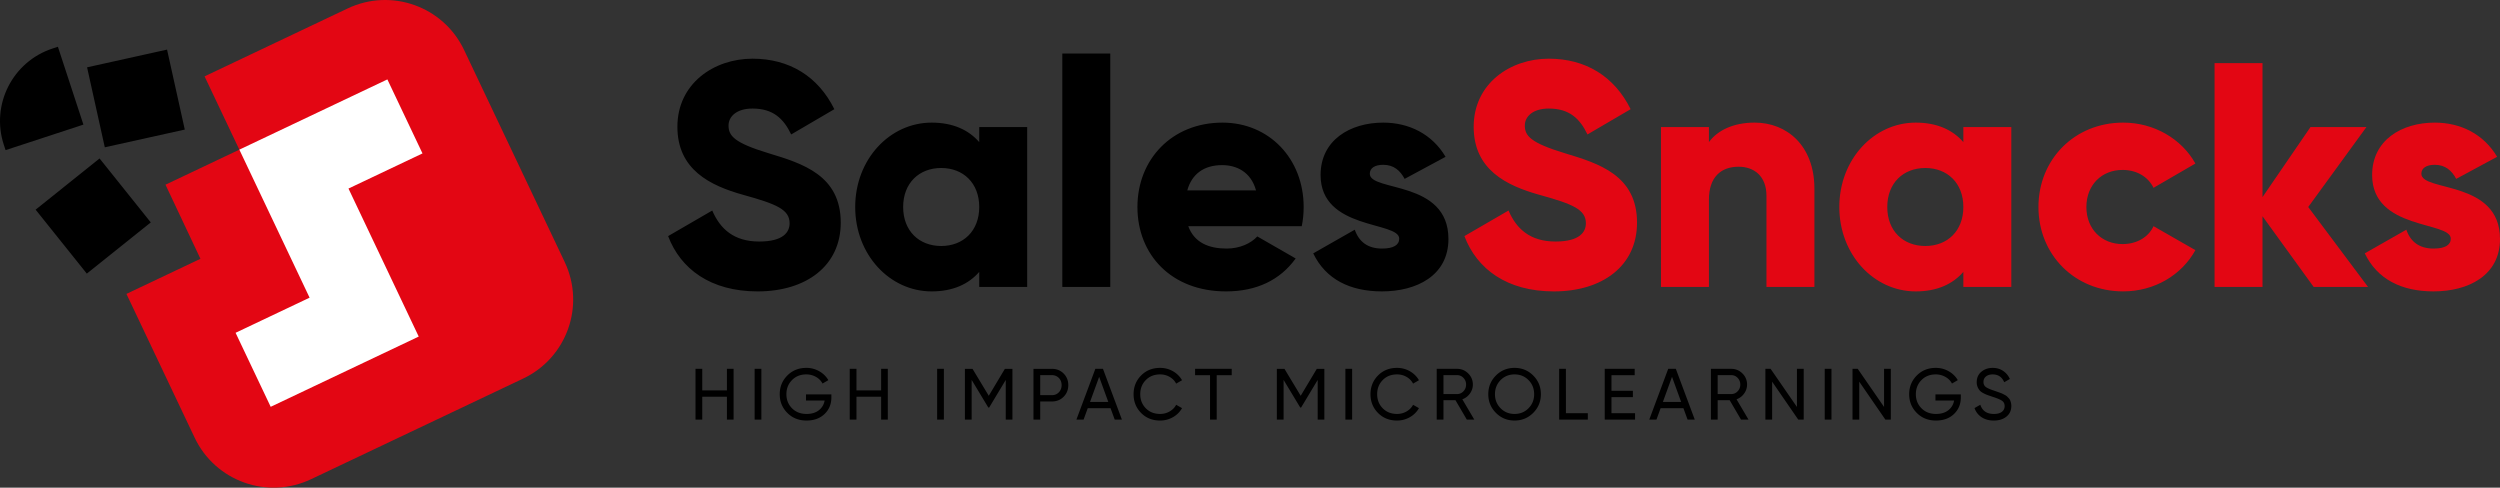 <svg id="Laag_1" xmlns="http://www.w3.org/2000/svg" width="529.183" height="103.223" version="1.1" viewBox="0 0 396.886 77.416"><rect x="0" y="0" width="396.886" height="77.416" fill="#333333" stroke="none"/><path d="M89.655 41.609 73.674 7.93c-3.285-6.923-11.56-9.872-18.483-6.587L32.476 12.121l5.521 11.636-11.724 5.563 5.549 11.762-11.75 5.575 10.832 22.828c3.285 6.923 11.56 9.872 18.483 6.587l33.679-15.981c6.923-3.285 9.872-11.56 6.587-18.483Z" fill="#e30613"/><path fill="#fff" d="m55.323 29.932 11.75-5.576-5.576-11.75-23.499 11.151 11.15 23.5-11.749 5.575 5.575 11.75 23.5-11.151-11.151-23.499z"/><path d="m9.191 7.424-.85.278C1.986 9.786-1.478 16.628.606 22.984l.279.849 12.358-4.051L9.192 7.424ZM5.653 33.284l10.154-8.128 8.128 10.153-10.154 8.128zM13.824 10.688 26.52 7.873l2.815 12.698-12.698 2.814z"/><g fill="#000000"><path d="M115.401 58.553h1.06v8.061h-1.06v-3.627h-3.915v3.627h-1.071v-8.061h1.071v3.42h3.915v-3.42ZM119.801 58.553h1.071v8.061h-1.071v-8.061ZM131.985 62.617v.484c0 1.053-.361 1.926-1.082 2.62-.723.694-1.678 1.042-2.868 1.042-1.229 0-2.244-.405-3.046-1.215s-1.203-1.798-1.203-2.965.401-2.155 1.203-2.966c.803-.81 1.811-1.215 3.024-1.215a4.05 4.05 0 0 1 2.05.536 3.842 3.842 0 0 1 1.44 1.411l-.922.541a2.59 2.59 0 0 0-1.042-1.054 3.06 3.06 0 0 0-1.538-.398c-.921 0-1.677.302-2.269.904-.59.603-.886 1.35-.886 2.241s.297 1.635.893 2.234c.595.599 1.364.898 2.308.898.807 0 1.459-.198 1.958-.593s.801-.908.91-1.536h-2.959v-.969h4.03ZM139.884 58.553h1.06v8.061h-1.06v-3.627h-3.915v3.627h-1.071v-8.061h1.071v3.42h3.915v-3.42ZM148.774 58.553h1.071v8.061h-1.071v-8.061ZM160.727 58.553v8.061h-1.06v-6.299l-2.636 4.387-.131-.004-2.646-4.389v6.305h-1.071v-8.061h1.21l2.578 4.279 2.558-4.279h1.196ZM166.993 58.553c.745 0 1.365.247 1.86.742s.744 1.112.744 1.849c0 .73-.249 1.344-.744 1.843s-1.115.748-1.86.748h-1.854v2.879h-1.071v-8.061h2.925Zm0 4.179c.446 0 .814-.15 1.106-.454.291-.304.437-.682.437-1.134 0-.461-.146-.841-.437-1.14-.292-.299-.661-.45-1.106-.45h-1.854v3.178h1.854ZM176.965 66.614l-.658-1.808h-3.624l-.658 1.808h-1.14l3.006-8.061h1.209l3.006 8.061h-1.14Zm-3.917-2.81h2.896l-1.448-3.98-1.448 3.98ZM184.176 66.763c-1.222 0-2.23-.402-3.024-1.209-.794-.806-1.192-1.797-1.192-2.97s.398-2.165 1.192-2.972c.794-.806 1.802-1.209 3.024-1.209.737 0 1.414.177 2.031.53a3.824 3.824 0 0 1 1.447 1.428l-.933.541c-.231-.446-.574-.801-1.03-1.066s-.962-.398-1.514-.398c-.929 0-1.688.299-2.275.898-.588.599-.881 1.348-.881 2.246 0 .89.294 1.635.881 2.234.586.599 1.345.898 2.275.898.552 0 1.057-.132 1.514-.398.457-.264.8-.616 1.03-1.053l.933.53a3.778 3.778 0 0 1-1.44 1.434 4.026 4.026 0 0 1-2.038.534ZM195.541 58.553v1.012h-2.383v7.049h-1.06v-7.049h-2.373v-1.012h5.816ZM210.248 58.553v8.061h-1.06v-6.299l-2.636 4.387-.131-.004-2.646-4.389v6.305h-1.071v-8.061h1.21l2.578 4.279 2.558-4.279h1.196ZM213.586 58.553h1.071v8.061h-1.071v-8.061ZM221.787 66.763c-1.222 0-2.23-.402-3.024-1.209-.794-.806-1.192-1.797-1.192-2.97s.398-2.165 1.192-2.972c.794-.806 1.802-1.209 3.024-1.209.737 0 1.414.177 2.031.53a3.824 3.824 0 0 1 1.447 1.428l-.933.541c-.231-.446-.574-.801-1.03-1.066s-.962-.398-1.514-.398c-.929 0-1.688.299-2.275.898-.588.599-.881 1.348-.881 2.246 0 .89.294 1.635.881 2.234.586.599 1.345.898 2.275.898.552 0 1.057-.132 1.514-.398.457-.264.8-.616 1.03-1.053l.933.53a3.778 3.778 0 0 1-1.44 1.434 4.026 4.026 0 0 1-2.038.534ZM232.864 66.614l-1.805-3.086h-1.903v3.086h-1.071v-8.061h3.225c.692 0 1.282.243 1.774.731a2.4 2.4 0 0 1 .737 1.767c0 .523-.156.998-.467 1.428-.311.43-.711.734-1.203.91l1.901 3.225h-1.186Zm-3.708-7.06v3.006h2.154c.399 0 .739-.148 1.019-.443s.42-.651.42-1.066-.141-.768-.42-1.059a1.36 1.36 0 0 0-1.019-.439h-2.154ZM243.407 65.542c-.81.814-1.798 1.22-2.965 1.22s-2.154-.406-2.961-1.22c-.806-.814-1.209-1.799-1.209-2.959 0-1.167.403-2.155 1.209-2.966.807-.81 1.794-1.215 2.961-1.215s2.155.405 2.965 1.215c.81.811 1.215 1.799 1.215 2.966 0 1.16-.405 2.145-1.215 2.959Zm-5.181-.731c.595.603 1.334.904 2.217.904s1.621-.301 2.217-.904c.595-.603.893-1.345.893-2.228 0-.891-.298-1.638-.893-2.241-.596-.602-1.334-.904-2.217-.904s-1.622.302-2.217.904c-.595.603-.893 1.35-.893 2.241 0 .883.298 1.625.893 2.228ZM248.596 65.6h3.478v1.014h-4.549v-8.061h1.071V65.6ZM255.829 65.6h3.744v1.014h-4.815v-8.061h4.757v1.012h-3.686v2.477h3.398v1.001h-3.398V65.6ZM267.91 66.614l-.658-1.808h-3.624l-.658 1.808h-1.14l3.006-8.061h1.209l3.006 8.061h-1.14Zm-3.918-2.81h2.896l-1.448-3.98-1.448 3.98ZM276.396 66.614l-1.805-3.086h-1.903v3.086h-1.071v-8.061h3.225c.692 0 1.282.243 1.774.731a2.4 2.4 0 0 1 .737 1.767c0 .523-.156.998-.467 1.428s-.711.734-1.203.91l1.901 3.225h-1.186Zm-3.708-7.06v3.006h2.154c.399 0 .739-.148 1.019-.443s.42-.651.42-1.066-.141-.768-.42-1.059a1.36 1.36 0 0 0-1.019-.439h-2.154ZM285.274 58.553h1.071v8.061h-.865l-4.146-6.022v6.022h-1.071v-8.061h.829l4.181 6.053v-6.053ZM289.684 58.553h1.071v8.061h-1.071v-8.061ZM299.105 58.553h1.071v8.061h-.865l-4.146-6.022v6.022h-1.071v-8.061h.829l4.181 6.053v-6.053ZM311.289 62.617v.484c0 1.053-.361 1.926-1.082 2.62s-1.677 1.042-2.868 1.042c-1.229 0-2.244-.405-3.046-1.215-.801-.81-1.203-1.798-1.203-2.965s.402-2.155 1.203-2.966c.803-.81 1.811-1.215 3.024-1.215.744 0 1.428.179 2.05.536s1.102.828 1.44 1.411l-.921.541a2.586 2.586 0 0 0-1.043-1.054 3.056 3.056 0 0 0-1.536-.398c-.922 0-1.678.302-2.269.904-.592.603-.887 1.35-.887 2.241s.298 1.635.893 2.234 1.365.898 2.308.898c.807 0 1.459-.198 1.958-.593s.803-.908.91-1.536h-2.959v-.969h4.03ZM316.517 66.763c-.753 0-1.396-.176-1.929-.529a2.803 2.803 0 0 1-1.123-1.452l.921-.529c.315.974 1.033 1.462 2.154 1.462.552 0 .976-.112 1.267-.34.292-.226.439-.527.439-.904 0-.384-.146-.672-.439-.863-.291-.193-.779-.396-1.462-.612l-.769-.264a5.091 5.091 0 0 1-.665-.294c-.264-.134-.462-.271-.593-.415a2.081 2.081 0 0 1-.351-.558 1.9 1.9 0 0 1-.155-.783c0-.699.245-1.253.737-1.664.491-.41 1.089-.616 1.797-.616.637 0 1.192.162 1.664.484a3.01 3.01 0 0 1 1.064 1.278l-.898.519c-.344-.829-.955-1.244-1.83-1.244-.437 0-.791.108-1.06.323-.269.214-.402.506-.402.874 0 .353.127.621.38.806s.692.375 1.313.575l.468.166.436.155c.197.069.34.128.433.173.091.046.216.112.374.197s.274.164.351.242c.076.077.166.172.27.283.103.112.179.225.224.34.046.115.087.249.121.398.035.15.052.311.052.479 0 .706-.257 1.268-.772 1.687-.515.419-1.185.627-2.014.627Z"/></g><path d="m106.068 37.481 7.004-4.06c1.268 2.943 3.451 4.922 7.46 4.922 3.857 0 4.821-1.522 4.821-2.892 0-2.181-2.03-3.044-7.359-4.517-5.278-1.472-10.454-4.008-10.454-10.809 0-6.851 5.785-10.809 11.926-10.809 5.836 0 10.404 2.791 12.992 8.018l-6.851 4.01c-1.218-2.538-2.893-4.111-6.141-4.111-2.537 0-3.806 1.269-3.806 2.69 0 1.623.863 2.741 6.394 4.415 5.38 1.624 11.419 3.502 11.419 11.013 0 6.851-5.481 10.911-13.195 10.911-7.46 0-12.231-3.553-14.21-8.78ZM163.07 20.175V45.55h-7.612v-2.385c-1.675 1.928-4.161 3.096-7.562 3.096-6.648 0-12.129-5.837-12.129-13.398s5.481-13.398 12.129-13.398c3.401 0 5.887 1.167 7.562 3.095v-2.385h7.612Zm-7.612 12.687c0-3.807-2.538-6.192-6.039-6.192s-6.039 2.385-6.039 6.192 2.537 6.191 6.039 6.191 6.039-2.385 6.039-6.191ZM168.648 8.503h7.612v37.046h-7.612V8.503ZM194.731 39.46c2.08 0 3.856-.812 4.871-1.928l6.091 3.501c-2.486 3.451-6.242 5.228-11.063 5.228-8.678 0-14.058-5.837-14.058-13.398s5.481-13.398 13.499-13.398c7.41 0 12.891 5.734 12.891 13.398 0 1.065-.101 2.08-.304 3.044h-18.016c.964 2.639 3.299 3.553 6.09 3.553Zm4.668-9.237c-.812-2.943-3.095-4.01-5.379-4.01-2.892 0-4.821 1.421-5.532 4.01h10.911ZM229.946 37.937c0 5.835-5.074 8.323-10.555 8.323-5.074 0-8.933-1.929-10.91-6.039l6.597-3.756c.659 1.929 2.081 2.995 4.313 2.995 1.827 0 2.741-.558 2.741-1.574 0-2.791-12.483-1.319-12.483-10.098 0-5.532 4.669-8.323 9.945-8.323 4.111 0 7.765 1.827 9.896 5.429l-6.496 3.502c-.709-1.32-1.724-2.233-3.4-2.233-1.319 0-2.131.507-2.131 1.421 0 2.893 12.483.964 12.483 10.353Z"/><g fill="#e30613"><path d="m232.482 37.481 7.002-4.06c1.269 2.943 3.451 4.922 7.461 4.922 3.857 0 4.82-1.522 4.82-2.892 0-2.181-2.03-3.044-7.358-4.517-5.279-1.472-10.454-4.008-10.454-10.809 0-6.851 5.785-10.809 11.925-10.809 5.837 0 10.404 2.791 12.992 8.018l-6.851 4.01c-1.217-2.538-2.891-4.111-6.14-4.111-2.538 0-3.807 1.269-3.807 2.69 0 1.623.864 2.741 6.395 4.415 5.38 1.624 11.419 3.502 11.419 11.013 0 6.851-5.481 10.911-13.194 10.911-7.461 0-12.231-3.553-14.209-8.78ZM288.046 29.969v15.58h-7.612V31.086c0-3.147-1.98-4.618-4.415-4.618-2.792 0-4.72 1.623-4.72 5.227v13.854h-7.612V20.174h7.612v2.385c1.37-1.878 3.908-3.095 7.256-3.095 5.126 0 9.491 3.654 9.491 10.504ZM319.303 20.175V45.55h-7.612v-2.385c-1.676 1.928-4.162 3.096-7.562 3.096-6.649 0-12.13-5.837-12.13-13.398s5.481-13.398 12.13-13.398c3.4 0 5.886 1.167 7.562 3.095v-2.385h7.612Zm-7.612 12.687c0-3.807-2.538-6.192-6.039-6.192s-6.039 2.385-6.039 6.192 2.536 6.191 6.039 6.191 6.039-2.385 6.039-6.191ZM323.612 32.862c0-7.562 5.735-13.398 13.448-13.398 4.923 0 9.286 2.588 11.468 6.496l-6.647 3.857c-.864-1.776-2.691-2.842-4.923-2.842-3.299 0-5.735 2.385-5.735 5.887s2.437 5.886 5.735 5.886c2.232 0 4.111-1.065 4.923-2.842l6.647 3.806c-2.182 3.959-6.496 6.547-11.468 6.547-7.713 0-13.448-5.837-13.448-13.398ZM367.303 45.549l-8.12-11.215v11.215h-7.612V10.025h7.612v21.264l7.614-11.114h8.881l-9.236 12.688 9.491 12.687h-8.629Z"/><path d="M396.886 37.937c0 5.835-5.074 8.323-10.555 8.323-5.076 0-8.933-1.929-10.912-6.039l6.597-3.756c.661 1.929 2.081 2.995 4.315 2.995 1.827 0 2.741-.558 2.741-1.574 0-2.791-12.485-1.319-12.485-10.098 0-5.532 4.669-8.323 9.947-8.323 4.111 0 7.765 1.827 9.896 5.429l-6.496 3.502c-.711-1.32-1.726-2.233-3.4-2.233-1.321 0-2.131.507-2.131 1.421 0 2.893 12.483.964 12.483 10.353Z"/></g></svg>